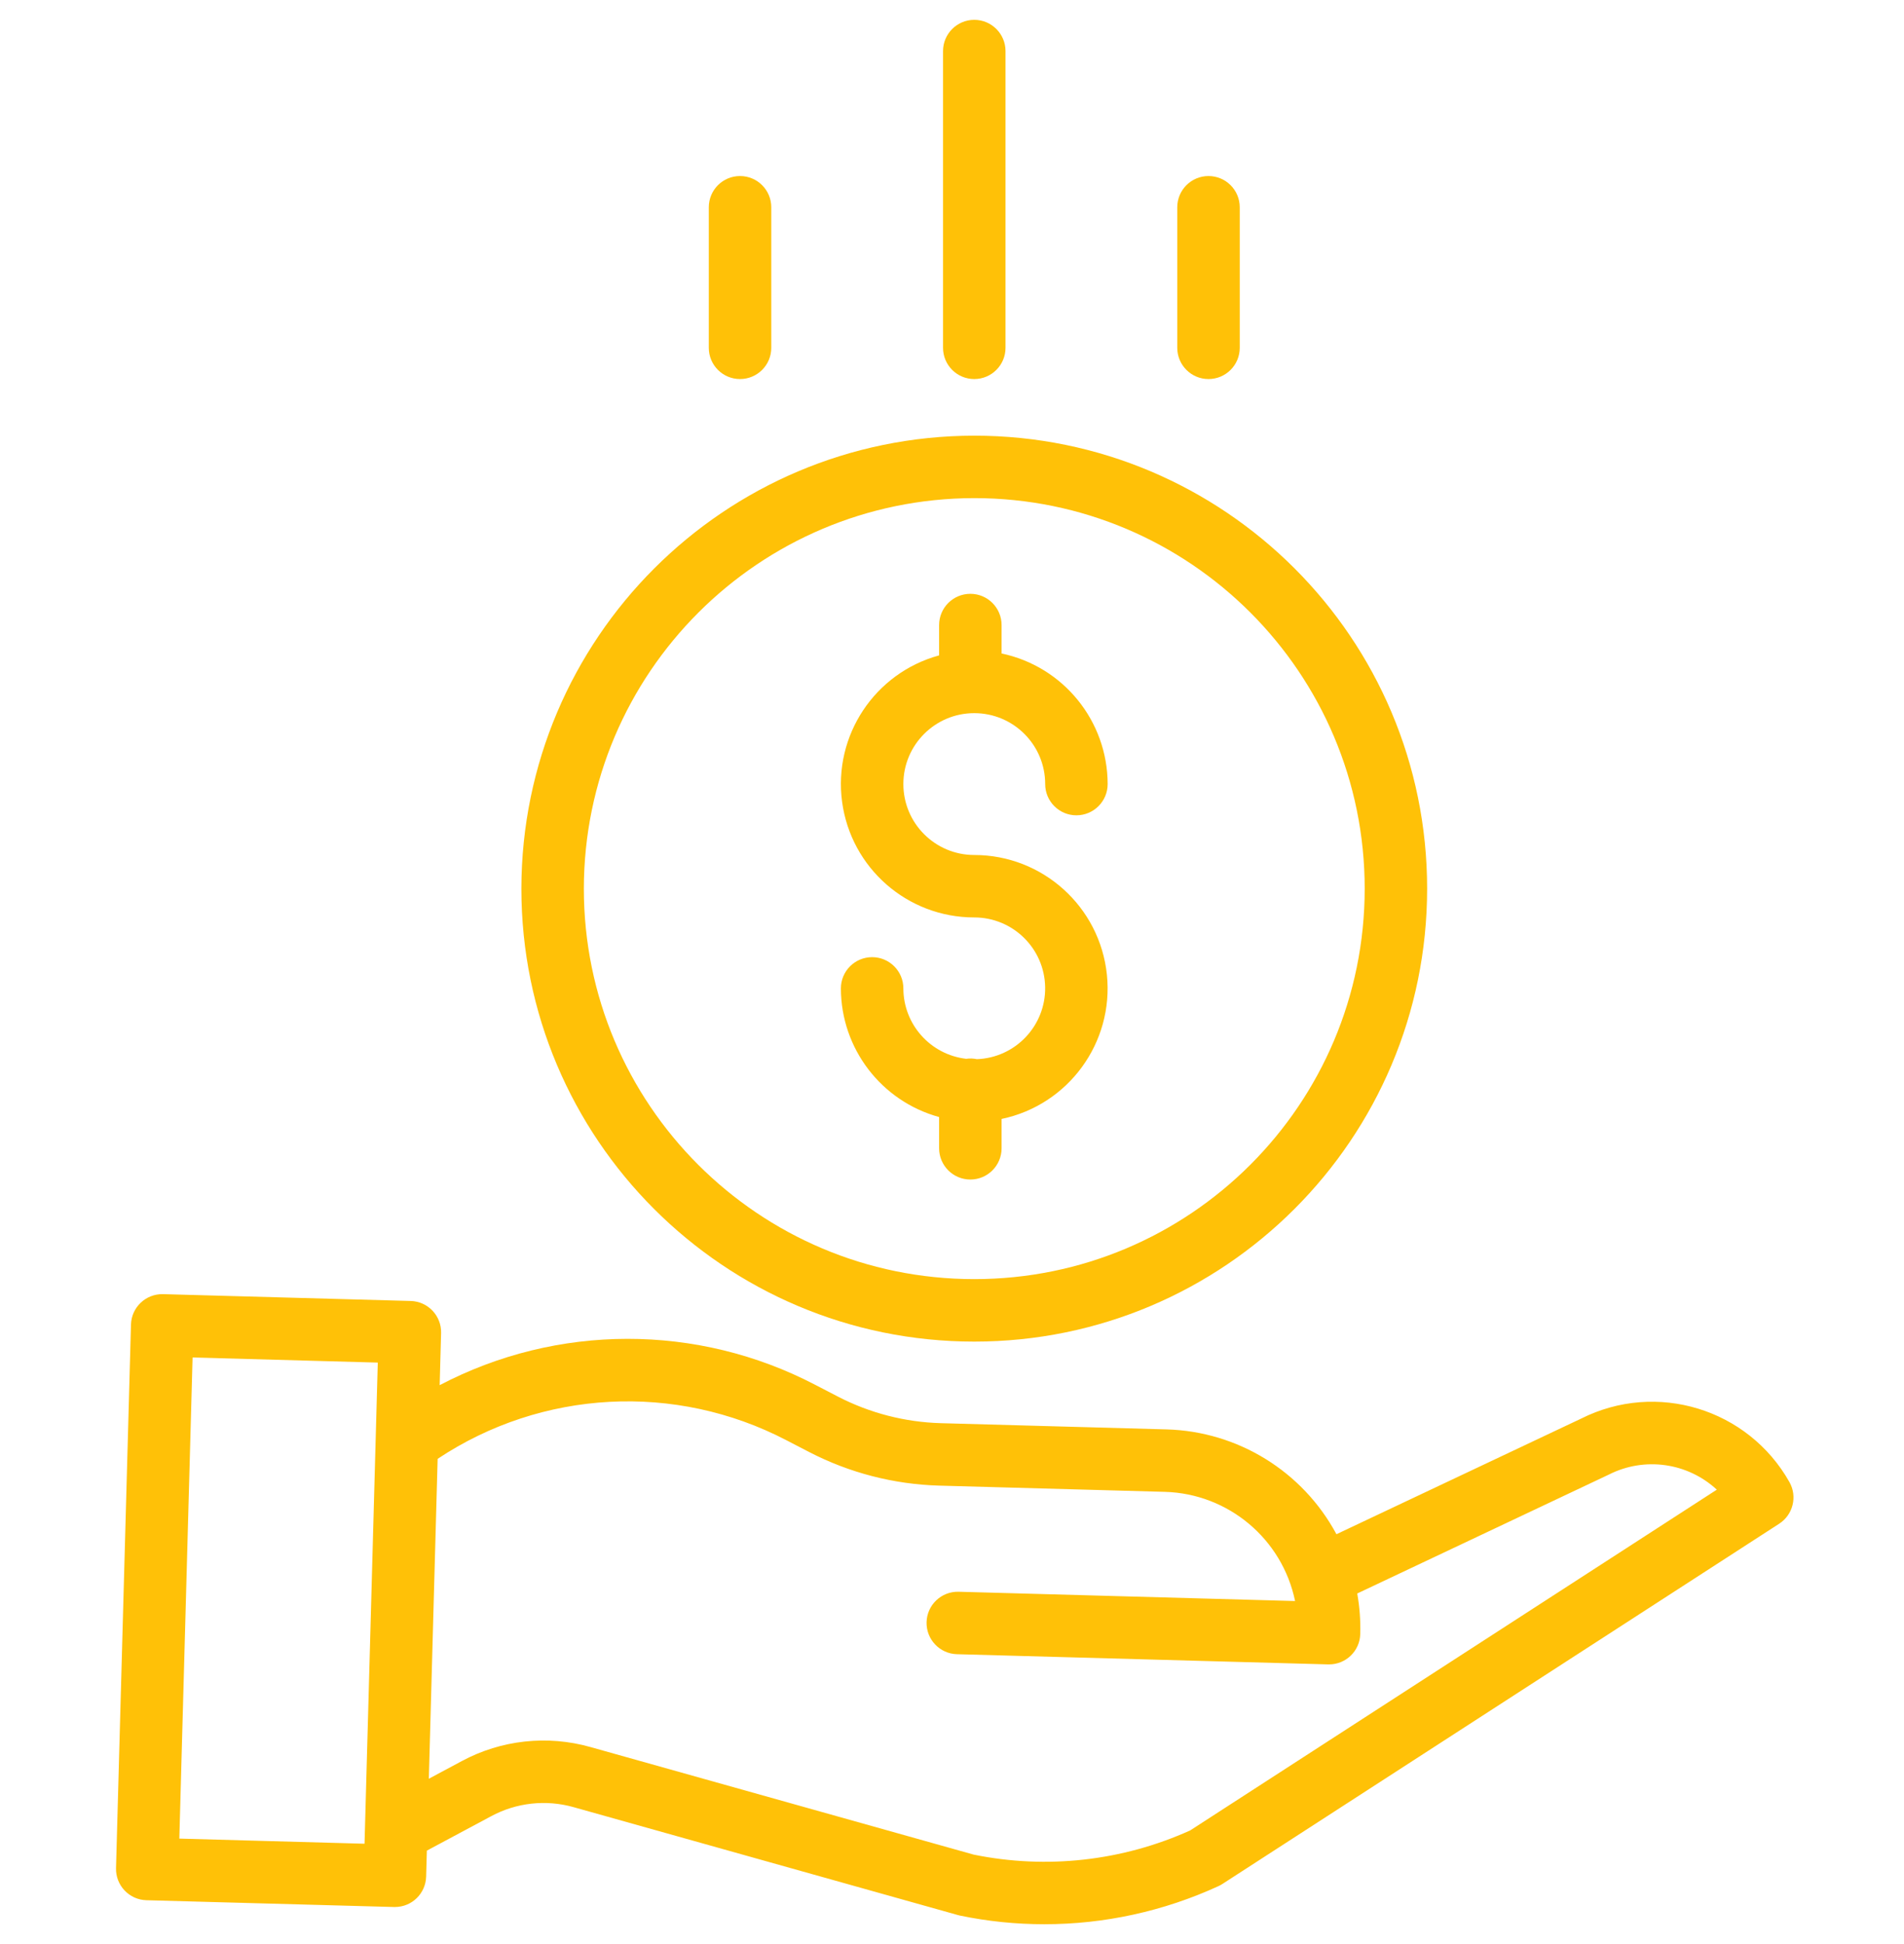 <svg width="48" height="49" viewBox="0 0 48 49" fill="none" xmlns="http://www.w3.org/2000/svg">
<g clip-path="url(#clip0_4805_14803)">
<path d="M24.627 26.696C24.538 26.677 24.447 26.674 24.357 26.687C23.455 26.582 22.775 25.819 22.774 24.912C22.774 24.477 22.421 24.125 21.986 24.125C21.552 24.125 21.199 24.477 21.199 24.912C21.201 26.427 22.215 27.754 23.675 28.155V28.942C23.675 29.377 24.028 29.73 24.463 29.73C24.898 29.73 25.25 29.377 25.25 28.942V28.203C26.936 27.85 28.082 26.279 27.905 24.566C27.727 22.853 26.284 21.55 24.561 21.55C23.574 21.55 22.774 20.75 22.774 19.762C22.774 18.775 23.574 17.975 24.561 17.975C25.549 17.975 26.349 18.775 26.349 19.762C26.349 20.197 26.701 20.55 27.136 20.55C27.571 20.55 27.924 20.197 27.924 19.762C27.921 18.172 26.807 16.799 25.25 16.471V15.755C25.25 15.32 24.898 14.967 24.463 14.967C24.028 14.967 23.675 15.32 23.675 15.755V16.519C22.051 16.963 21.005 18.54 21.229 20.209C21.453 21.879 22.877 23.125 24.561 23.124C25.535 23.124 26.33 23.904 26.348 24.878C26.366 25.852 25.6 26.661 24.627 26.696Z" fill="#FFC107"/>
<path d="M13.144 22.398C13.144 28.703 18.256 33.815 24.561 33.815C30.867 33.815 35.978 28.703 35.978 22.398C35.978 16.092 30.867 10.981 24.561 10.981C18.259 10.988 13.152 16.095 13.144 22.398ZM24.561 12.555C29.997 12.555 34.404 16.962 34.404 22.398C34.404 27.834 29.997 32.24 24.561 32.24C19.125 32.24 14.719 27.834 14.719 22.398C14.725 16.965 19.128 12.562 24.561 12.555Z" fill="#FFC107"/>
<path d="M39.86 35.756L33.692 38.67C32.841 37.086 31.207 36.078 29.41 36.028L23.716 35.871C22.814 35.845 21.93 35.617 21.128 35.203L20.549 34.903C17.582 33.356 14.047 33.36 11.084 34.913L11.12 33.6C11.132 33.165 10.789 32.803 10.354 32.791L4.111 32.619C3.676 32.608 3.314 32.95 3.302 33.385L2.925 47.086C2.913 47.52 3.256 47.883 3.691 47.895L9.934 48.066H9.956C10.382 48.066 10.731 47.727 10.743 47.3L10.761 46.645L12.383 45.777C13.02 45.434 13.764 45.353 14.459 45.549L24.145 48.268C24.162 48.273 24.179 48.277 24.196 48.281C24.896 48.427 25.61 48.5 26.325 48.5C27.839 48.501 29.336 48.174 30.713 47.542C30.747 47.527 30.78 47.509 30.811 47.489L44.854 38.405C45.204 38.178 45.317 37.719 45.112 37.356C44.069 35.506 41.757 34.801 39.86 35.756ZM4.521 46.342L4.855 34.215L9.524 34.344L9.19 46.471L4.521 46.342ZM30.004 46.136C28.293 46.908 26.383 47.121 24.545 46.745L14.885 44.034C13.798 43.727 12.634 43.854 11.64 44.389L10.811 44.833L11.033 36.77C13.659 35.023 17.028 34.843 19.825 36.301L20.404 36.601C21.417 37.124 22.534 37.412 23.673 37.445L29.367 37.602C30.966 37.648 32.324 38.787 32.649 40.354L24.168 40.12C23.733 40.108 23.371 40.45 23.359 40.885C23.347 41.32 23.69 41.682 24.124 41.694L33.484 41.951H33.506C33.932 41.951 34.281 41.612 34.292 41.186C34.302 40.843 34.276 40.501 34.216 40.164L40.542 37.175C40.548 37.172 40.554 37.169 40.561 37.166C41.458 36.712 42.543 36.864 43.281 37.547L30.004 46.136Z" fill="#FFC107"/>
<path d="M25.349 8.767V1.287C25.349 0.853 24.996 0.5 24.561 0.5C24.127 0.5 23.774 0.853 23.774 1.287V8.767C23.774 9.202 24.127 9.554 24.561 9.554C24.996 9.554 25.349 9.202 25.349 8.767Z" fill="#FFC107"/>
<path d="M31.254 8.767V5.224C31.254 4.789 30.901 4.437 30.466 4.437C30.032 4.437 29.679 4.789 29.679 5.224V8.767C29.679 9.202 30.032 9.554 30.466 9.554C30.901 9.554 31.254 9.202 31.254 8.767Z" fill="#FFC107"/>
<path d="M19.444 8.767V5.224C19.444 4.789 19.091 4.437 18.656 4.437C18.221 4.437 17.869 4.789 17.869 5.224V8.767C17.869 9.202 18.221 9.554 18.656 9.554C19.091 9.554 19.444 9.202 19.444 8.767Z" fill="#FFC107"/>
</g>
<defs>
<clipPath id="clip0_4805_14803">
<rect width="48" height="48" fill="white" transform="translate(0 0.5)"/>
</clipPath>
</defs>
</svg>
